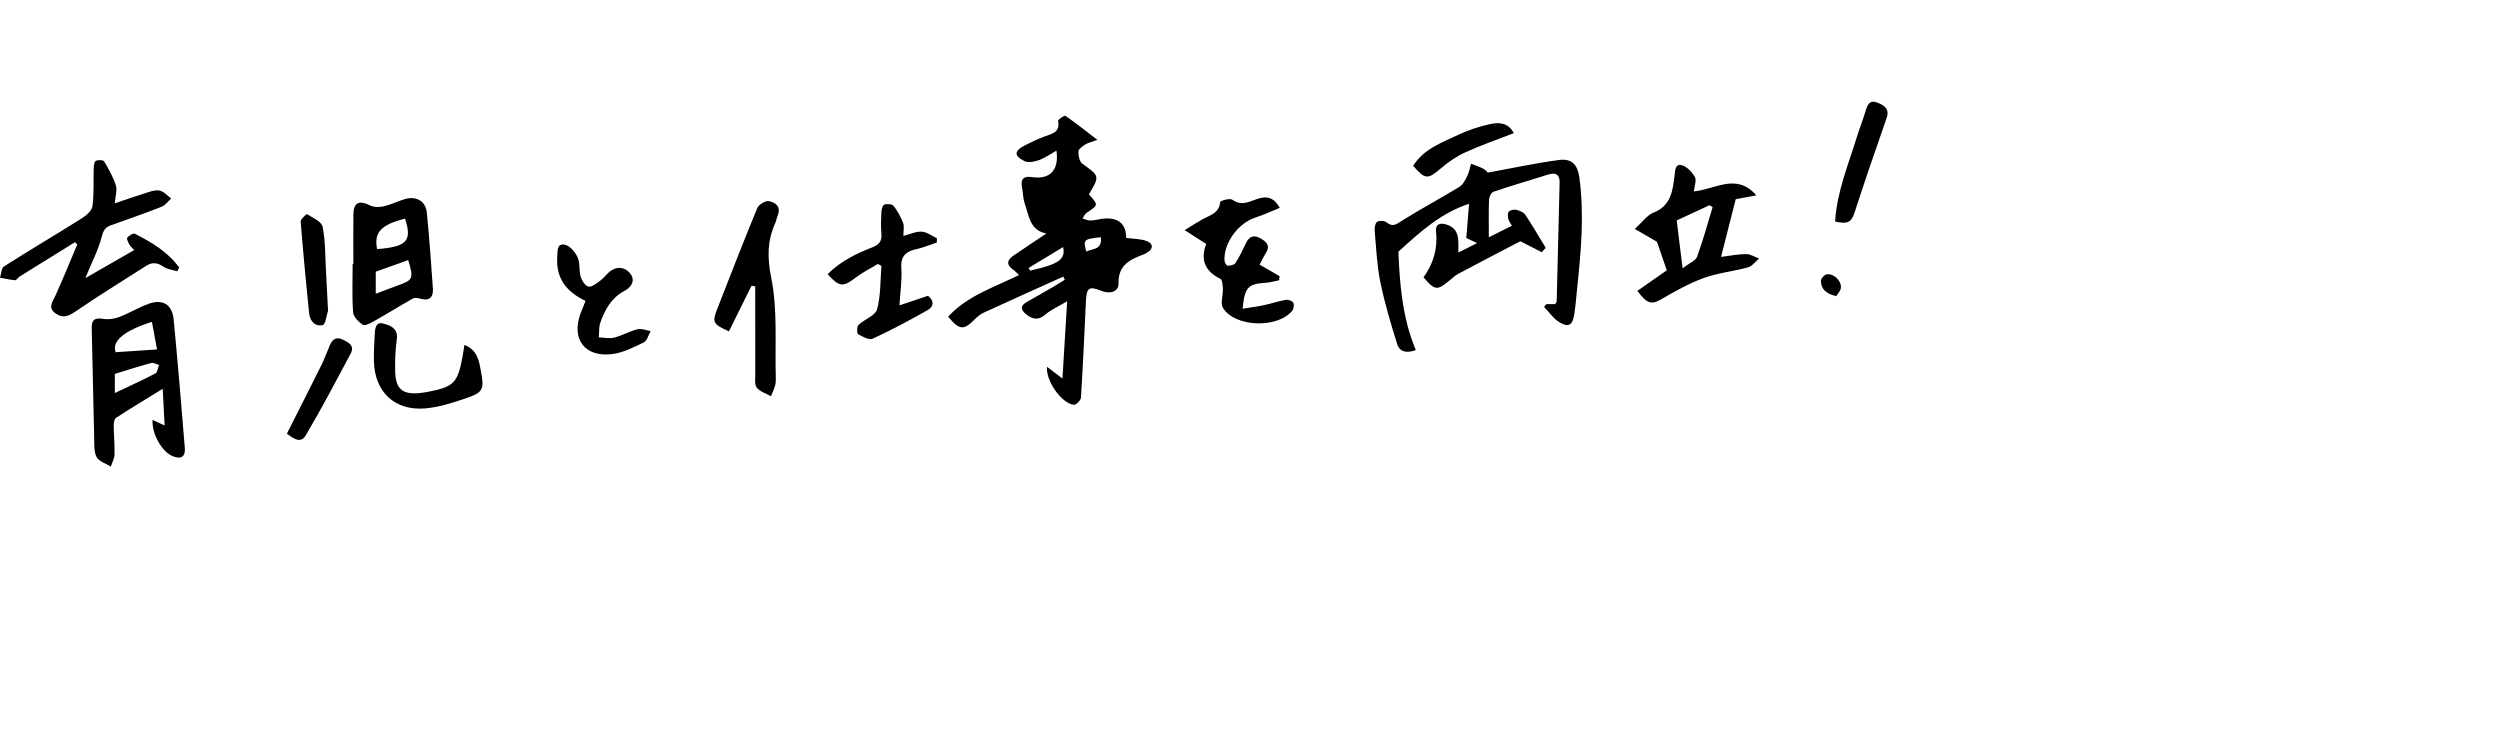 <?xml version="1.0" encoding="utf-8"?>
<!-- Generator: Adobe Illustrator 16.0.0, SVG Export Plug-In . SVG Version: 6.00 Build 0)  -->
<!DOCTYPE svg PUBLIC "-//W3C//DTD SVG 1.1//EN" "http://www.w3.org/Graphics/SVG/1.1/DTD/svg11.dtd">
<svg version="1.1" id="レイヤー_1" xmlns="http://www.w3.org/2000/svg" xmlns:xlink="http://www.w3.org/1999/xlink" x="0px"
	 y="0px" width="509px" height="152px" viewBox="0 0 509 152" enable-background="new 0 0 509 152" xml:space="preserve">
<g>
	<path fill-rule="evenodd" clip-rule="evenodd" d="M213.171,74.681c1.085,0.824,1.941,1.477,3.142,2.389
		c0.322-5.292,0.622-10.233,0.958-15.731c-1.832,1.09-3.316,1.716-4.464,2.725c-1.425,1.252-2.614,0.908-3.843-0.041
		c-1.104-0.855-1.349-1.748,0.131-2.565c1.946-1.073,3.861-2.204,5.783-3.319c0.648-0.376,1.279-0.783,1.918-1.176
		c-0.107-0.214-0.215-0.428-0.322-0.641c-5.395,2.436-10.797,4.854-16.172,7.326c-0.705,0.324-1.349,0.863-1.9,1.422
		c-2.188,2.213-3.086,2.162-5.356-0.597c3.862-4.216,9.245-5.933,14.427-8.471c-0.5-0.466-0.785-0.806-1.139-1.048
		c-1.326-0.907-1.459-1.883-0.107-2.826c2.201-1.535,4.451-3.002,6.816-4.589c-3.4-0.632-3.532-3.636-4.4-6.064
		c-0.369-1.034-0.328-2.208-0.554-3.303c-0.368-1.79,0.397-2.369,2.083-2.11c3.542,0.543,5.502-1.404,4.918-5.393
		c-1.254,0.704-2.322,1.49-3.518,1.918c-0.926,0.33-2.206,0.606-2.986,0.219c-2.189-1.086-2.117-2.077,0.039-3.191
		c1.275-0.658,2.582-1.273,3.922-1.785c1.537-0.586,3.346-0.785,2.885-3.225c-0.049-0.258,1.293-1.156,1.483-1.024
		c2.097,1.45,4.094,3.044,6.511,4.901c-1.3,0.476-1.938,0.594-2.438,0.922c-0.568,0.373-1.4,0.918-1.422,1.42
		c-0.037,0.844,0.207,2.082,0.799,2.508c3.529,2.543,3.573,2.48,1.328,6.244c1.968,2.182,1.955,2.163-0.431,3.735
		c-0.377,0.249-0.581,0.763-0.865,1.155c0.517,0.156,1.034,0.445,1.549,0.439c0.79-0.008,1.576-0.232,2.366-0.342
		c3.297-0.454,4.99,0.977,4.969,3.881c1.469,0.203,2.985,0.155,4.275,0.671c1.155,0.462,1.384,1.533-0.01,2.305
		c-0.14,0.077-0.26,0.197-0.405,0.255c-2.822,1.105-5.525,2.076-5.409,6.084c0.045,1.52-1.61,2.226-3.49,1.464
		c-2.565-1.04-3.016-0.631-3.15,2.136c-0.318,6.539-0.601,13.079-1.012,19.612c-0.033,0.535-0.965,1.477-1.421,1.441
		C216.241,82.23,212.872,77.578,213.171,74.681z M209.413,54.56c0.111,0.18,0.225,0.361,0.336,0.541
		c5.834-1.337,7.229-2.256,6.703-4.801C214.036,51.762,211.725,53.161,209.413,54.56z M224.131,48.309
		c-3.468,0.318-3.644,0.493-2.966,2.902C222.435,50.596,224.45,50.898,224.131,48.309z"/>
	<path fill-rule="evenodd" clip-rule="evenodd" d="M302.92,35.144c5.138-0.934,9.792-1.955,14.499-2.569
		c2.69-0.351,3.806,1.003,4.164,3.729c0.976,7.441,0.323,14.841-0.462,22.241c-0.192,1.821-0.316,3.651-0.603,5.458
		c-0.352,2.217-1.14,2.726-3.01,1.613c-1.231-0.733-2.104-2.068-3.137-3.135c0.152-0.186,0.305-0.371,0.458-0.557
		c0.585,0,1.17,0,1.805,0c0.1-0.182,0.302-0.383,0.308-0.587c0.209-8.052,0.4-16.104,0.594-24.155
		c0.041-1.678-0.816-2.11-2.303-1.652c-3.731,1.152-7.476,2.268-11.174,3.518c-0.439,0.148-0.869,1.031-0.892,1.589
		c-0.097,2.45-0.041,4.905-0.041,7.675c1.528-0.766,3.04-1.524,4.698-2.355c-0.259-0.471-0.621-0.909-0.74-1.407
		c-0.112-0.47-0.153-1.173,0.113-1.458c0.301-0.324,1.025-0.488,1.482-0.377c0.672,0.162,1.51,0.469,1.861,0.993
		c1.473,2.194,2.791,4.492,4.165,6.752c-0.27,0.295-0.539,0.591-0.809,0.885c-1.398-0.714-2.798-1.429-4.361-2.228
		c-3.984,2.084-8.284,4.313-12.558,6.588c-0.693,0.369-1.299,0.921-1.905,1.435c-2.429,2.056-2.984,1.999-5.248-0.684
		c2.031-2.78,2.934-5.891,2.549-9.404c-0.148-1.355,0.749-1.753,2.059-1.358c2.878,0.867,2.481,3.263,2.483,5.715
		c1.332-0.666,2.439-1.221,3.819-1.91c-0.982-0.467-1.664-0.791-2.198-1.045c0.189-2.324,0.366-4.49,0.569-6.972
		c-5.711,1.883-9.79,5.564-14.398,9.765c0.278,6.147,0.71,13.26,3.547,20.031c-1.819,0.668-3.282,0.405-3.787-1.218
		c-1.294-4.155-2.554-8.344-3.425-12.601c-0.701-3.428-0.849-6.971-1.159-10.471c-0.055-0.62,0.104-1.576,0.51-1.836
		c0.456-0.291,1.507-0.218,1.944,0.136c1.257,1.016,1.966,0.36,3.081-0.34c3.84-2.411,7.852-4.547,11.722-6.911
		c0.723-0.441,1.193-1.408,1.599-2.223c0.38-0.764,0.519-1.646,0.764-2.477c0.851,0.336,1.741,0.598,2.536,1.033
		C302.578,34.664,302.982,35.203,302.92,35.144z"/>
	<path fill-rule="evenodd" clip-rule="evenodd" d="M31.052,85.494c0.73,0.338,1.404,0.648,2.463,1.135
		c-0.133-2.531-0.245-4.695-0.39-7.471c-3.492,2.152-6.517,3.977-9.479,5.895c-0.347,0.225-0.501,0.973-0.497,1.475
		c0.018,1.99,0.218,3.982,0.172,5.969c-0.02,0.836-0.484,1.664-0.748,2.496c-1.002-0.623-2.428-1.023-2.9-1.924
		c-0.585-1.111-0.465-2.639-0.5-3.988c-0.187-7.422-0.307-14.844-0.5-22.266c-0.047-1.805,0.705-2.158,2.373-1.888
		c1.043,0.169,2.252-0.01,3.25-0.391c2.004-0.765,3.863-1.908,5.871-2.65c2.926-1.079,4.889,0.067,5.188,3.145
		c0.845,8.714,1.566,17.441,2.275,26.167c0.15,1.846-0.801,2.391-2.539,1.65C32.927,91.924,30.913,88.352,31.052,85.494z
		 M30.931,65.531c-5.865,1.847-8.182,4.002-7.391,6.178c2.782-0.187,5.452-0.365,8.433-0.565
		C31.698,69.661,31.317,67.615,30.931,65.531z M23.379,80.02c2.888-1.373,5.61-2.604,8.253-3.991
		c0.434-0.228,0.51-1.137,0.751-1.731c-0.54-0.141-1.142-0.51-1.61-0.384c-2.498,0.672-4.963,1.467-7.394,2.205
		C23.379,77.432,23.379,78.65,23.379,80.02z"/>
	<path fill-rule="evenodd" clip-rule="evenodd" d="M23.372,41.392c2.615-0.877,4.782-1.645,6.979-2.316
		c0.739-0.225,1.638-0.455,2.313-0.23c0.815,0.272,1.47,1.026,2.193,1.572c-0.643,0.569-1.192,1.375-1.943,1.669
		c-3.408,1.34-6.869,2.55-10.321,3.776c-1.119,0.396-1.525,0.996-1.86,2.285c-0.712,2.733-2.058,5.303-3.366,8.48
		c3.51-2.014,6.648-3.816,9.96-5.717c-0.415-0.455-0.788-0.742-0.991-1.121c-0.237-0.445-0.6-1.184-0.42-1.414
		c0.334-0.428,1.213-0.952,1.535-0.788c3.427,1.748,6.725,3.7,9.02,6.86c-0.121,0.263-0.242,0.525-0.363,0.789
		c-0.963-0.301-2.068-0.398-2.855-0.95c-1.219-0.854-2.283-0.936-3.489-0.163c-4.825,3.09-9.72,6.078-14.437,9.324
		c-1.475,1.016-2.637,1.376-4.057,0.329c-1.566-1.153-0.582-2.28-0.006-3.544c1.572-3.449,2.988-6.969,4.467-10.461
		c-0.162-0.152-0.324-0.304-0.486-0.455c-3.756,2.329-7.516,4.652-11.266,6.994c-0.333,0.208-0.619,0.764-0.896,0.742
		C2.047,56.976,1.026,56.724,0,56.539c0.258-0.785,0.272-1.953,0.812-2.296c5.237-3.33,10.587-6.483,15.84-9.79
		c0.912-0.574,2.047-1.559,2.172-2.478c0.34-2.491,0.17-5.049,0.251-7.579c0.019-0.566,0.063-1.406,0.406-1.621
		c0.421-0.262,1.538-0.217,1.714,0.076c0.934,1.561,1.848,3.184,2.396,4.902C23.899,38.723,23.489,39.922,23.372,41.392z"/>
	<path fill-rule="evenodd" clip-rule="evenodd" d="M344.876,38.966c4.439-0.41,8.642-3.848,12.716,0.806
		c-1.562,0.288-3.123,0.577-4.197,0.774c-1.02,4.014-1.975,7.77-2.987,11.756c1.838-0.225,3.483-0.566,5.129-0.57
		c0.87-0.001,1.741,0.587,2.612,0.908c-0.743,0.615-1.396,1.551-2.244,1.785c-2.989,0.832-6.15,1.131-9.046,2.186
		c-3.02,1.098-5.875,2.717-8.671,4.336c-1.886,1.094-2.813,0.983-4.817-1.725c2.021-1.413,4.037-2.824,5.986-4.188
		c-0.687-2.004-1.404-4.098-1.987-5.797c-1.515-0.878-2.806-1.627-4.523-2.623c1.561-1.41,2.499-2.814,3.789-3.317
		c3.614-1.409,3.933-4.507,4.3-7.573c0.136-1.13,0.168-2.432,1.465-2.088c1.055,0.277,2.102,1.395,2.674,2.41
		C345.451,36.716,344.982,37.865,344.876,38.966z M341.378,44.878c0.413,3.363,0.759,6.178,1.196,9.744
		c1.4-1.074,2.65-1.537,2.949-2.351c1.215-3.305,2.137-6.718,3.167-10.09c-0.208-0.134-0.416-0.269-0.624-0.401
		C345.732,42.861,343.397,43.943,341.378,44.878z"/>
	<path fill-rule="evenodd" clip-rule="evenodd" d="M71.942,53.753c0-3.355-0.029-6.711,0.01-10.064
		c0.028-2.469,1.143-2.986,3.359-1.879c0.781,0.39,1.906,0.406,2.786,0.207c1.466-0.33,2.844-1.029,4.29-1.471
		c2.322-0.706,4.277,0.385,4.512,2.723c0.516,5.154,0.89,10.326,1.239,15.496c0.114,1.692-0.659,2.58-2.521,2.062
		c-0.495-0.138-1.167-0.262-1.561-0.041c-2.699,1.514-5.33,3.15-8.023,4.677c-0.675,0.382-1.793,0.934-2.19,0.658
		c-0.859-0.594-1.888-1.636-1.954-2.559c-0.234-3.254-0.091-6.537-0.091-9.809C71.847,53.753,71.895,53.753,71.942,53.753z
		 M83.116,52.948c-2.195,0.786-4.277,1.53-6.613,2.366c0,1.205,0,2.787,0,4.502c1.629-0.619,3.017-1.176,4.426-1.675
		C84.116,57.013,84.249,56.744,83.116,52.948z M82.467,44.513c-4.921,1.236-6.373,2.82-5.687,6.203
		C82.863,50.243,83.938,49.07,82.467,44.513z"/>
	<path fill-rule="evenodd" clip-rule="evenodd" d="M245.589,49.669c-1.561-0.996-2.761-1.762-4.405-2.811
		c1.586-0.967,2.622-1.65,3.707-2.245c1.501-0.823,3.342-1.204,3.531-3.479c0.021-0.257,1.979-0.835,2.469-0.479
		c1.409,1.023,2.585,0.758,4.022,0.232c1.896-0.695,3.971-1.596,5.647,1.432c-1.739,0.699-3.341,1.449-5.01,1.99
		c-3.444,1.115-6.438,5.182-6.243,8.732c0.021,0.382,0.406,1.057,0.614,1.054c0.554-0.009,1.357-0.147,1.606-0.529
		c0.821-1.265,1.486-2.64,2.128-4.011c0.687-1.469,1.619-1.814,3.054-0.988c1.286,0.742,1.955,1.562,0.982,3.033
		c-0.52,0.785-0.899,1.664-1.227,2.281c1.455,0.84,2.757,1.592,4.058,2.344c-0.03,0.279-0.062,0.559-0.092,0.838
		c-0.906,0.175-1.806,0.453-2.719,0.508c-3.587,0.217-4.318,0.924-4.71,5.285c1.546-0.254,2.968-0.434,4.364-0.732
		c1.48-0.315,2.925-0.818,4.413-1.078c0.484-0.085,1.314,0.192,1.522,0.564c0.226,0.401,0.108,1.27-0.204,1.655
		c-2.964,3.658-11.72,3.37-14.104-0.593c-0.563-0.936,0.041-2.535-0.015-3.824c-0.031-0.725-0.1-1.885-0.52-2.088
		C245.179,55.175,244.407,52.697,245.589,49.669z"/>
	<path fill-rule="evenodd" clip-rule="evenodd" d="M148.415,67.464c-3.296-1.48-3.456-1.825-2.338-4.683
		c2.665-6.81,5.299-13.634,8.091-20.393c0.296-0.718,1.638-1.555,2.343-1.437c1.334,0.225,2.564,1.09,1.834,2.91
		c-0.207,0.518-0.291,1.085-0.518,1.592c-1.621,3.628-1.629,7.004-0.797,11.131c1.318,6.537,0.721,13.461,0.921,20.221
		c0.017,0.555,0.014,1.135-0.132,1.663c-0.208,0.756-0.555,1.475-0.842,2.209c-0.987-0.559-2.217-0.92-2.882-1.74
		c-0.493-0.607-0.32-1.811-0.323-2.75c-0.023-5.964-0.012-11.928-0.012-17.893c-0.251-0.039-0.501-0.078-0.752-0.117
		C151.493,61.241,149.979,64.304,148.415,67.464z"/>
	<path fill-rule="evenodd" clip-rule="evenodd" d="M178.739,53.743c-1.52,0.919-3.137,1.709-4.535,2.785
		c-2.525,1.945-3.338,1.942-5.693-0.702c2.553-2.602,5.749-4.166,9.057-5.456c1.451-0.567,2.014-1.282,1.882-2.806
		c-0.124-1.426-0.083-2.875-0.005-4.307c0.031-0.567,0.235-1.466,0.588-1.595c0.555-0.203,1.604-0.123,1.906,0.261
		c0.814,1.034,1.462,2.246,1.939,3.479c0.262,0.678,0.047,1.539,0.047,2.624c1.387-0.349,2.598-0.938,3.766-0.86
		c1.045,0.068,2.041,0.871,3.061,1.351c-0.006,0.287-0.012,0.575-0.018,0.862c-1.363,0.45-2.701,1.016-4.097,1.324
		c-2.146,0.476-3.308,1.391-3.128,3.889c0.17,2.351-0.211,4.741-0.376,7.576c2.163-0.727,3.995-1.342,5.804-1.949
		c1.354,1.063,1.147,2.229-0.072,2.918c-3.658,2.066-7.371,4.061-11.182,5.82c-0.723,0.334-2.076-0.398-2.973-0.922
		c-0.271-0.16-0.26-1.554,0.093-1.895c1.196-1.154,3.411-1.869,3.765-3.156c0.775-2.816,0.646-5.883,0.888-8.847
		C179.217,54.005,178.978,53.875,178.739,53.743z"/>
	<path fill-rule="evenodd" clip-rule="evenodd" d="M119.22,61.26c-3.885-1.825-6.058-4.601-5.764-8.929
		c0.082-1.193-0.137-2.834,1.537-2.512c1.023,0.197,2.117,1.506,2.609,2.577c0.534,1.162,0.25,2.675,0.625,3.946
		c0.234,0.794,0.945,1.893,1.589,2.003c0.709,0.122,1.651-0.643,2.372-1.183c0.812-0.609,1.404-1.523,2.242-2.08
		c1.523-1.012,3.102-0.549,4.013,0.795c0.946,1.393-0.023,2.669-1.302,3.346c-2.678,1.416-3.988,3.818-4.918,6.484
		c-0.32,0.919-0.215,1.986-0.303,2.987c1.064,0.027,2.187,0.284,3.18,0.031c1.607-0.411,3.095-1.302,4.705-1.698
		c0.809-0.2,1.777,0.24,2.672,0.391c-0.459,0.789-0.73,1.961-1.412,2.294c-2.047,0.997-4.197,2.1-6.406,2.376
		c-5.613,0.705-8.406-3.064-6.447-8.303C118.491,63.042,118.8,62.311,119.22,61.26z"/>
	<path fill-rule="evenodd" clip-rule="evenodd" d="M94.561,70.218c2.704,1.096,2.972,3.314,3.354,5.348
		c0.711,3.792,0.465,4.333-3.166,5.563c-2.693,0.91-5.49,1.82-8.293,2.031c-6.16,0.465-10.159-3.406-10.323-9.557
		c-0.047-1.753,0.063-3.512,0.146-5.266c0.057-1.188,0.109-2.879,1.695-2.475c1.278,0.324,3.143,0.881,2.816,3.189
		c-0.301,2.123-0.369,4.297-0.338,6.445c0.054,3.754,1.521,4.944,5.284,4.499c0.396-0.047,0.793-0.104,1.185-0.176
		c5.466-1.039,6.244-1.805,7.239-7.141C94.29,71.982,94.389,71.279,94.561,70.218z"/>
	<path fill-rule="evenodd" clip-rule="evenodd" d="M373.629,45.112c0.37-6.086,2.675-11.53,4.396-17.118
		c0.563-1.824,1.271-3.604,1.824-5.43c0.356-1.178,0.808-2.248,2.257-1.714c1.364,0.503,2.689,1.237,2.025,3.149
		c-1.303,3.75-2.611,7.499-3.89,11.258c-0.896,2.635-1.744,5.287-2.619,7.93C376.924,45.296,376.205,45.677,373.629,45.112z"/>
	<path fill-rule="evenodd" clip-rule="evenodd" d="M58.409,88.293c2.402-4.762,4.779-9.422,7.104-14.108
		c0.633-1.277,1.09-2.642,1.664-3.951c0.524-1.197,1.307-1.716,2.652-1.072c1.257,0.602,2.406,1.266,1.557,2.854
		c-2.987,5.584-5.924,11.202-9.153,16.643C61.167,90.453,59.614,89.164,58.409,88.293z"/>
	<path fill-rule="evenodd" clip-rule="evenodd" d="M66.765,62.81c0.008,0.158,0.063,0.334,0.018,0.475
		c-0.334,1.018-0.525,2.783-1.068,2.9c-1.652,0.357-2.628-0.876-2.791-2.502c-0.621-6.18-1.221-12.361-1.704-18.552
		c-0.039-0.501,1.192-1.591,1.272-1.539c1.163,0.753,2.956,1.497,3.182,2.548c0.594,2.775,0.51,5.695,0.673,8.56
		C66.5,57.402,66.626,60.107,66.765,62.81z"/>
	<path fill-rule="evenodd" clip-rule="evenodd" d="M308.222,27.103c-3.383,1.318-6.678,2.455-9.836,3.891
		c-1.779,0.811-3.471,1.954-4.962,3.229c-2.736,2.336-3.21,2.39-5.704-0.459c2.194-3.521,5.98-4.784,9.441-6.43
		c1.925-0.916,4.016-1.561,6.097-2.041C305.114,24.865,307.036,24.896,308.222,27.103z"/>
	<path fill-rule="evenodd" clip-rule="evenodd" d="M373.869,60.29c-2.05-0.446-3.131-1.406-3.128-3.146
		c0-0.447,0.688-1.198,1.156-1.285c1.401-0.257,3.061,1.31,2.908,2.742C374.74,59.222,374.162,59.789,373.869,60.29z"/>
</g>
</svg>
